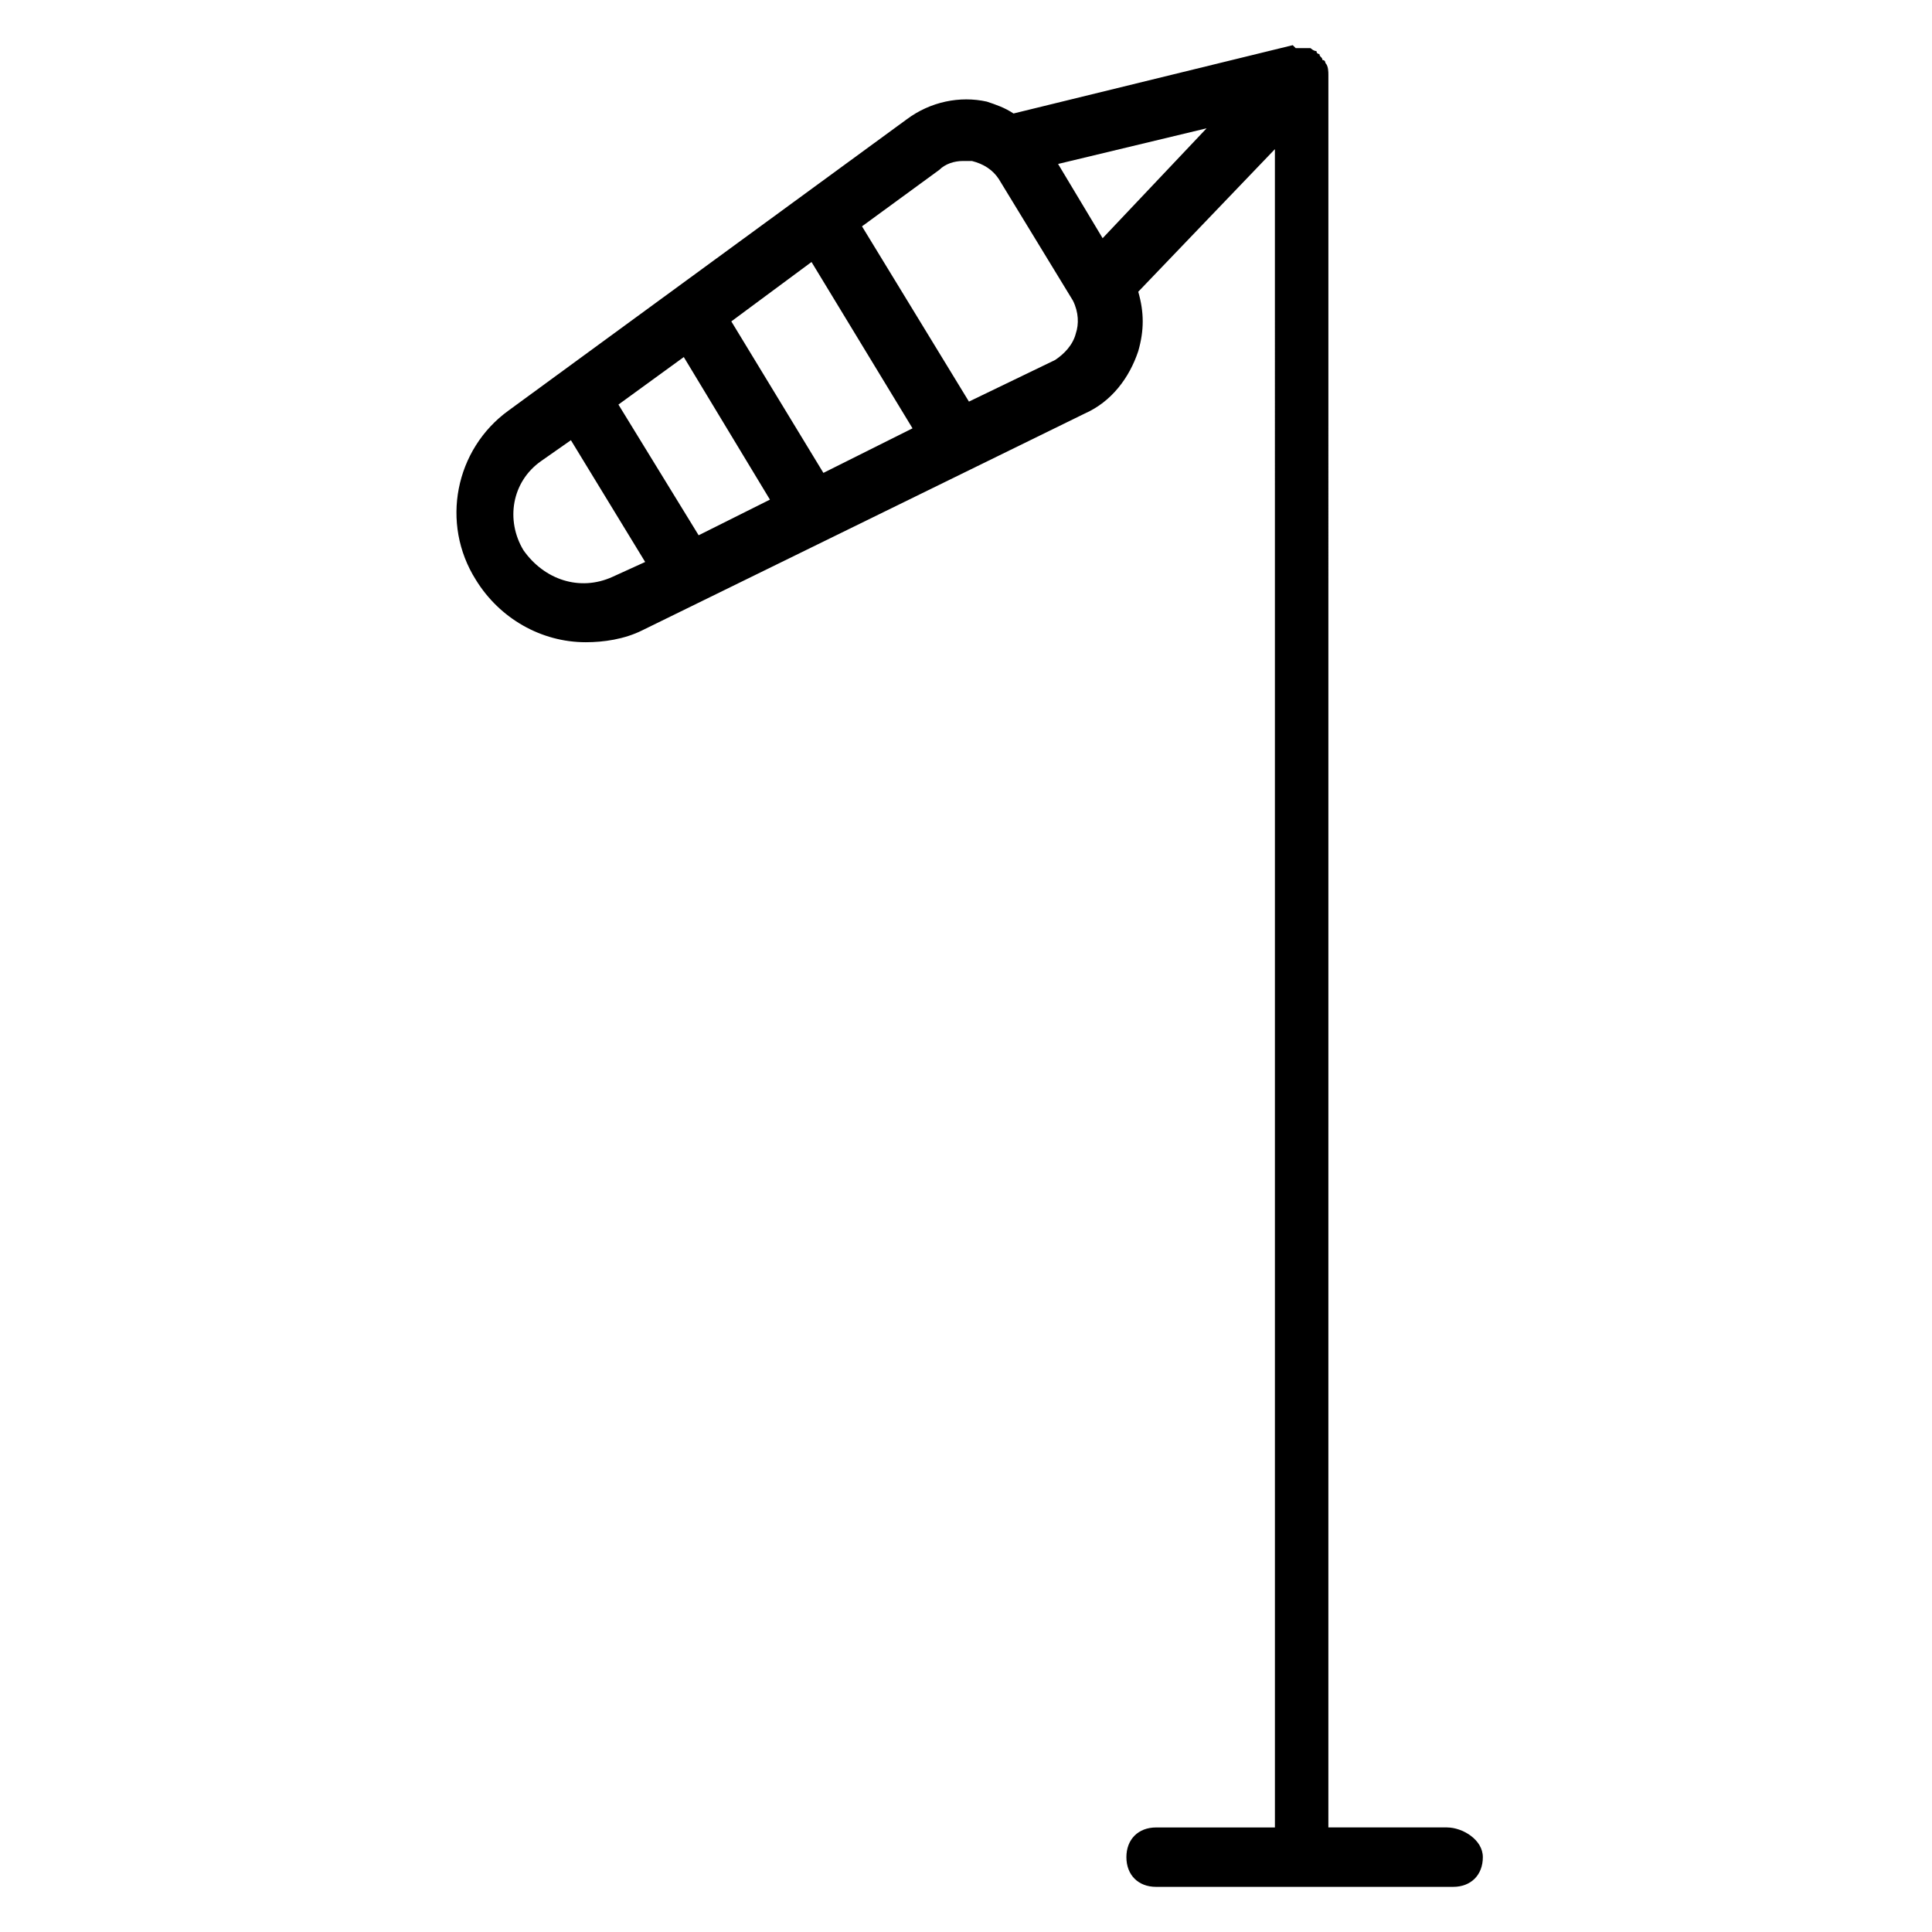 <?xml version="1.0" encoding="UTF-8"?>
<!-- Uploaded to: ICON Repo, www.svgrepo.com, Generator: ICON Repo Mixer Tools -->
<svg fill="#000000" width="800px" height="800px" version="1.1" viewBox="144 144 512 512" xmlns="http://www.w3.org/2000/svg">
 <path d="m527.52 628.29h-31.488l0.004-464.45c0-0.789 0-2.363-0.789-3.148 0 0 0-0.789-0.789-0.789 0-0.789-0.789-0.789-0.789-1.574 0 0-0.789 0-0.789-0.789-0.789 0-1.574-0.789-1.574-0.789h-1.574-2.363l-0.781-0.781-73.996 18.105c-2.363-1.574-4.723-2.363-7.086-3.148-7.086-1.574-14.957 0-21.254 4.723l-105.48 77.145c-14.168 10.234-18.105 29.914-8.66 44.871 6.297 10.234 17.32 16.531 29.125 16.531 4.723 0 10.234-0.789 14.957-3.148l117.29-57.465c7.086-3.148 11.809-9.445 14.168-16.531 1.574-5.512 1.574-10.234 0-15.742l36.211-37.785 0.004 444.77h-31.488c-4.723 0-7.871 3.148-7.871 7.871s3.148 7.871 7.871 7.871h78.719c4.723 0 7.871-3.148 7.871-7.871 0.004-4.723-5.508-7.871-9.445-7.871zm-103.12-440.84 39.359-9.445-27.551 29.125zm-62.191 81.871-24.402-40.148 21.254-15.742 26.766 44.082zm-33.062 16.531-21.254-34.637 17.32-12.594 22.828 37.785zm-22.828 11.02c-8.66 3.938-18.105 0.789-23.617-7.086-4.723-7.871-3.148-18.105 4.723-23.617l7.871-5.512 19.68 32.273zm122.8-64.551c-0.789 3.148-3.148 5.512-5.512 7.086l-22.828 11.02-28.34-46.445 20.469-14.957c1.574-1.574 3.938-2.363 6.297-2.363h2.363c3.148 0.789 5.512 2.363 7.086 4.723l19.68 32.273c1.574 3.152 1.574 6.301 0.785 8.664z"/>
</svg>